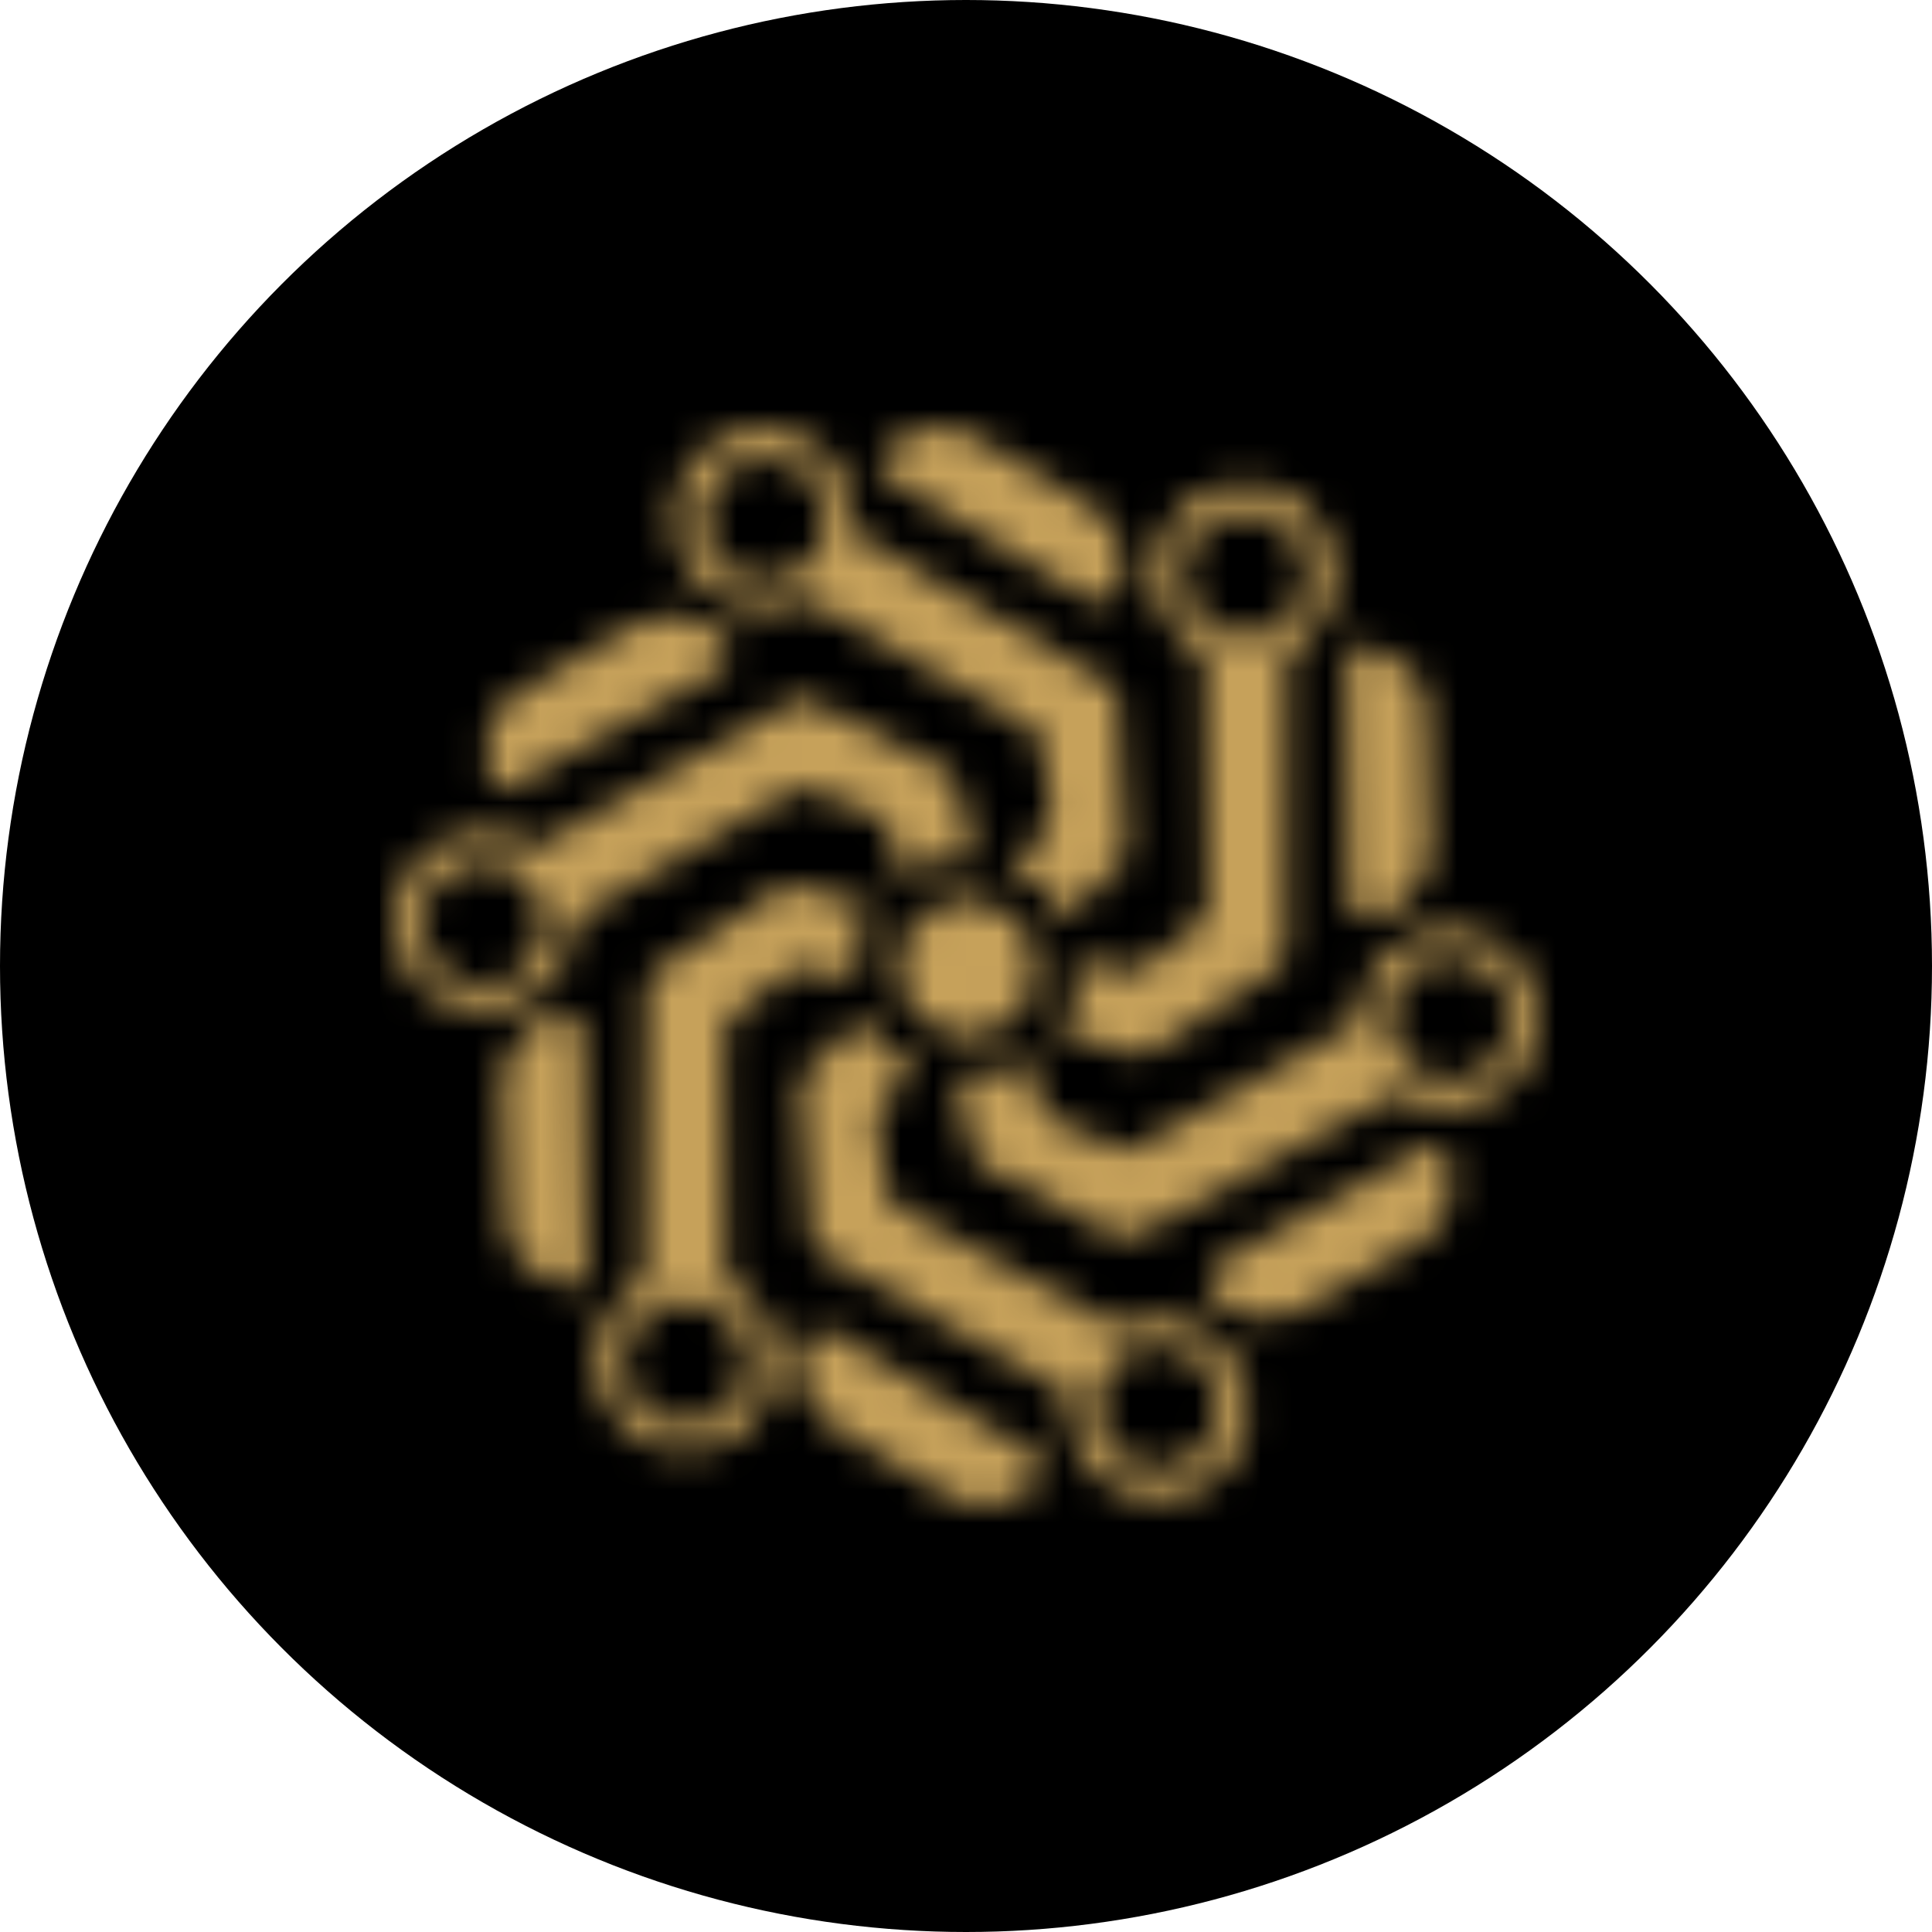 <svg width="59" height="59" viewBox="0 0 59 59" fill="none" xmlns="http://www.w3.org/2000/svg">
<circle cx="29.5" cy="29.5" r="29.5" fill="black"/>
<mask id="mask0_55553_166" style="mask-type:alpha" maskUnits="userSpaceOnUse" x="12" y="13" width="35" height="34">
<path d="M31.392 28.657L31.591 29.695C31.657 30.071 31.524 30.468 31.237 30.733L30.442 31.418C30.155 31.683 29.736 31.749 29.36 31.617L28.366 31.263C27.991 31.131 27.726 30.822 27.66 30.446L27.461 29.408C27.395 29.033 27.527 28.635 27.814 28.37L28.609 27.686C28.896 27.421 29.316 27.354 29.691 27.487L30.685 27.84C31.061 27.951 31.326 28.282 31.392 28.657Z" fill="url(#paint0_linear_55553_166)"/>
<path d="M15.576 24.041L21.915 20.508C22.378 20.243 22.378 19.558 21.915 19.293L21.451 19.028C20.832 18.675 20.059 18.697 19.441 19.05L15.709 21.215C15.157 21.524 14.848 22.12 14.87 22.738L14.914 23.666C14.914 23.997 15.267 24.196 15.576 24.041Z" fill="url(#paint1_linear_55553_166)"/>
<path d="M17.893 38.882L17.783 31.638C17.783 31.086 17.165 30.777 16.723 31.064L16.259 31.351C15.663 31.749 15.309 32.411 15.332 33.118L15.464 37.425C15.486 38.043 15.839 38.617 16.414 38.882L17.231 39.28C17.54 39.456 17.893 39.236 17.893 38.882Z" fill="url(#paint2_linear_55553_166)"/>
<path d="M31.672 44.469L25.466 40.715C25.003 40.428 24.406 40.781 24.428 41.311V41.841C24.428 42.548 24.826 43.21 25.444 43.586L29.155 45.772C29.685 46.081 30.369 46.081 30.899 45.75L31.672 45.264C31.959 45.065 31.959 44.646 31.672 44.469Z" fill="url(#paint3_linear_55553_166)"/>
<path d="M43.6 35.017L37.261 38.55C36.797 38.816 36.797 39.5 37.261 39.765L37.725 40.03C38.343 40.383 39.116 40.361 39.735 40.008L43.467 37.844C44.019 37.535 44.328 36.938 44.306 36.32L44.262 35.392C44.284 35.061 43.909 34.84 43.6 35.017Z" fill="url(#paint4_linear_55553_166)"/>
<path d="M41.138 20.131L41.204 27.375C41.204 27.927 41.801 28.236 42.264 27.949L42.728 27.662C43.325 27.287 43.7 26.602 43.678 25.896L43.568 21.589C43.545 20.971 43.192 20.396 42.618 20.131L41.801 19.734C41.492 19.557 41.138 19.778 41.138 20.131Z" fill="url(#paint5_linear_55553_166)"/>
<path d="M27.033 14.522L33.239 18.276C33.703 18.564 34.299 18.21 34.277 17.68V17.15C34.277 16.443 33.88 15.781 33.261 15.405L29.551 13.219C28.999 12.91 28.336 12.932 27.806 13.263L27.033 13.749C26.746 13.926 26.746 14.345 27.033 14.522Z" fill="url(#paint6_linear_55553_166)"/>
<path d="M29.182 23.886C29.138 23.709 29.027 23.576 28.873 23.488L24.743 21.412C24.566 21.324 24.367 21.324 24.191 21.434L16.329 25.895C15.887 25.586 15.335 25.387 14.739 25.387C13.237 25.387 12 26.624 12 28.148C12 29.65 13.237 30.886 14.761 30.886C16.284 30.886 17.521 29.65 17.521 28.126C17.521 28.104 17.521 28.082 17.521 28.059L24.235 24.128C24.39 24.04 24.588 24.018 24.743 24.084L26.819 24.924C26.995 24.99 27.106 25.122 27.15 25.299L27.614 26.867L28.497 26.271C28.608 26.204 28.74 26.16 28.873 26.182L29.778 26.249L29.182 23.886ZM14.739 30.091C13.7 30.091 12.861 29.252 12.861 28.214C12.861 27.176 13.7 26.337 14.739 26.337C15.777 26.337 16.616 27.176 16.616 28.214C16.616 29.252 15.777 30.091 14.739 30.091Z" fill="url(#paint7_linear_55553_166)"/>
<path d="M26.713 27.751L24.35 27.045C24.195 27 23.996 27.023 23.864 27.111L19.999 29.651C19.845 29.761 19.734 29.938 19.734 30.137L19.668 39.125C18.784 39.589 18.188 40.494 18.188 41.576C18.188 43.1 19.425 44.337 20.949 44.337C22.473 44.337 23.709 43.1 23.709 41.576C23.709 40.494 23.069 39.545 22.163 39.103L22.119 31.506C22.119 31.329 22.207 31.152 22.34 31.042L24.107 29.673C24.239 29.562 24.438 29.518 24.615 29.562L26.205 29.96L26.139 28.9C26.139 28.767 26.161 28.635 26.227 28.524L26.713 27.751ZM22.804 41.62C22.804 42.658 21.965 43.498 20.927 43.498C19.889 43.498 19.049 42.658 19.049 41.62C19.049 40.583 19.889 39.743 20.927 39.743C21.965 39.743 22.804 40.583 22.804 41.62Z" fill="url(#paint8_linear_55553_166)"/>
<path d="M44.262 28.369C42.738 28.369 41.501 29.606 41.501 31.13C41.501 31.152 41.501 31.174 41.501 31.196L34.699 35.038C34.544 35.127 34.346 35.149 34.169 35.061L32.115 34.177C31.96 34.111 31.828 33.956 31.784 33.802L31.342 32.212L30.459 32.786C30.348 32.852 30.216 32.896 30.083 32.874L29.178 32.808L29.708 35.215C29.752 35.392 29.862 35.524 30.017 35.613L34.103 37.755C34.279 37.843 34.478 37.843 34.655 37.755L42.649 33.382C43.091 33.691 43.643 33.89 44.239 33.89C45.763 33.89 47 32.653 47 31.13C47 29.606 45.785 28.369 44.262 28.369ZM44.284 32.985C43.246 32.985 42.406 32.145 42.406 31.108C42.406 30.07 43.246 29.23 44.284 29.23C45.322 29.23 46.161 30.07 46.161 31.108C46.161 32.145 45.322 32.985 44.284 32.985Z" fill="url(#paint9_linear_55553_166)"/>
<path d="M38.015 14.744C36.491 14.744 35.255 15.981 35.255 17.505C35.255 18.587 35.895 19.536 36.8 19.978L36.889 27.73C36.889 27.906 36.8 28.083 36.668 28.194L34.901 29.563C34.769 29.673 34.57 29.717 34.393 29.673L32.803 29.298L32.869 30.358C32.869 30.49 32.847 30.623 32.781 30.733L32.273 31.506L34.636 32.191C34.813 32.235 34.989 32.213 35.122 32.125L39.009 29.563C39.163 29.452 39.274 29.276 39.274 29.077L39.296 19.934C40.179 19.47 40.776 18.565 40.776 17.483C40.776 15.981 39.539 14.744 38.015 14.744ZM38.015 19.404C36.977 19.404 36.138 18.565 36.138 17.527C36.138 16.489 36.977 15.649 38.015 15.649C39.053 15.649 39.892 16.489 39.892 17.527C39.914 18.565 39.053 19.404 38.015 19.404Z" fill="url(#paint10_linear_55553_166)"/>
<path d="M34.395 25.94L34.13 21.324C34.13 21.125 34.019 20.949 33.843 20.86L26.025 16.244C26.047 16.112 26.047 15.957 26.047 15.825C26.047 14.301 24.81 13.064 23.286 13.064C21.762 13.064 20.548 14.301 20.548 15.825C20.548 17.349 21.785 18.585 23.308 18.585C23.772 18.585 24.214 18.475 24.589 18.276L31.524 22.23C31.678 22.318 31.789 22.472 31.811 22.671L32.098 24.858C32.12 25.034 32.054 25.211 31.943 25.343L30.817 26.536L31.767 27C31.877 27.066 31.988 27.154 32.032 27.265L32.429 28.082L34.218 26.404C34.351 26.271 34.417 26.116 34.395 25.94ZM23.352 17.746C22.314 17.746 21.475 16.907 21.475 15.869C21.475 14.831 22.314 13.992 23.352 13.992C24.39 13.992 25.23 14.831 25.23 15.869C25.252 16.907 24.39 17.746 23.352 17.746Z" fill="url(#paint11_linear_55553_166)"/>
<path d="M35.382 40.251C34.94 40.251 34.52 40.361 34.145 40.538L27.387 36.85C27.233 36.762 27.122 36.607 27.078 36.43L26.747 34.222C26.725 34.045 26.769 33.869 26.901 33.736L28.028 32.544L27.056 32.102C26.945 32.058 26.835 31.947 26.791 31.837L26.371 31.02L24.605 32.742C24.472 32.853 24.428 33.029 24.428 33.206L24.759 37.8C24.781 37.998 24.892 38.175 25.046 38.263L32.665 42.57C32.643 42.724 32.621 42.879 32.621 43.034C32.621 44.558 33.858 45.794 35.382 45.794C36.906 45.794 38.142 44.558 38.142 43.034C38.142 41.51 36.906 40.251 35.382 40.251ZM35.36 44.845C34.322 44.845 33.483 44.005 33.483 42.968C33.483 41.929 34.322 41.09 35.36 41.09C36.398 41.09 37.237 41.929 37.237 42.968C37.237 44.005 36.398 44.845 35.36 44.845Z" fill="url(#paint12_linear_55553_166)"/>
</mask>
<g mask="url(#mask0_55553_166)">
<rect x="11.609" y="9.512" width="40.691" height="41.853" fill="#C6A15A"/>
<rect x="11.609" y="9.512" width="40.691" height="41.853" fill="#C6A15A"/>
</g>
<defs>
<linearGradient id="paint0_linear_55553_166" x1="27.449" y1="29.546" x2="31.614" y2="29.546" gradientUnits="userSpaceOnUse">
<stop stop-color="#BA9153"/>
<stop offset="0.04" stop-color="#BF9B5A"/>
<stop offset="0.174" stop-color="#D0B870"/>
<stop offset="0.3" stop-color="#DDCE81"/>
<stop offset="0.413" stop-color="#E6DD8C"/>
<stop offset="0.504" stop-color="#EAE390"/>
<stop offset="0.571" stop-color="#E6DD8C"/>
<stop offset="0.662" stop-color="#DCCD7F"/>
<stop offset="0.766" stop-color="#CDB46B"/>
<stop offset="0.857" stop-color="#BE9B57"/>
<stop offset="0.989" stop-color="#BC9656"/>
</linearGradient>
<linearGradient id="paint1_linear_55553_166" x1="14.845" y1="21.432" x2="22.256" y2="21.432" gradientUnits="userSpaceOnUse">
<stop stop-color="#916A29"/>
<stop offset="0.113" stop-color="#AB8D43"/>
<stop offset="0.226" stop-color="#C3AE62"/>
<stop offset="0.332" stop-color="#D6C97A"/>
<stop offset="0.428" stop-color="#E4DB8A"/>
<stop offset="0.504" stop-color="#EAE390"/>
<stop offset="0.565" stop-color="#E6DD8C"/>
<stop offset="0.646" stop-color="#DCCC80"/>
<stop offset="0.74" stop-color="#CEB36E"/>
<stop offset="0.841" stop-color="#BC9456"/>
<stop offset="0.857" stop-color="#B98F52"/>
<stop offset="0.989" stop-color="#C1A660"/>
</linearGradient>
<linearGradient id="paint2_linear_55553_166" x1="15.335" y1="35.16" x2="17.897" y2="35.16" gradientUnits="userSpaceOnUse">
<stop stop-color="#C4A15E"/>
<stop offset="0.133" stop-color="#D2BA71"/>
<stop offset="0.274" stop-color="#DED082"/>
<stop offset="0.402" stop-color="#E7DE8D"/>
<stop offset="0.504" stop-color="#EAE390"/>
<stop offset="0.577" stop-color="#E6DD8C"/>
<stop offset="0.676" stop-color="#DDCE81"/>
<stop offset="0.789" stop-color="#CFB66F"/>
<stop offset="0.857" stop-color="#C5A562"/>
<stop offset="0.989" stop-color="#CFB16A"/>
</linearGradient>
<linearGradient id="paint3_linear_55553_166" x1="24.42" y1="43.304" x2="31.888" y2="43.304" gradientUnits="userSpaceOnUse">
<stop stop-color="#916A29"/>
<stop offset="0.113" stop-color="#AB8D43"/>
<stop offset="0.226" stop-color="#C3AE62"/>
<stop offset="0.332" stop-color="#D6C97A"/>
<stop offset="0.428" stop-color="#E4DB8A"/>
<stop offset="0.504" stop-color="#EAE390"/>
<stop offset="0.565" stop-color="#E6DD8C"/>
<stop offset="0.646" stop-color="#DCCC80"/>
<stop offset="0.74" stop-color="#CEB36E"/>
<stop offset="0.841" stop-color="#BC9456"/>
<stop offset="0.857" stop-color="#B98F52"/>
<stop offset="0.989" stop-color="#C1A660"/>
</linearGradient>
<linearGradient id="paint4_linear_55553_166" x1="36.93" y1="37.614" x2="44.34" y2="37.614" gradientUnits="userSpaceOnUse">
<stop stop-color="#916A29"/>
<stop offset="0.113" stop-color="#AB8D43"/>
<stop offset="0.226" stop-color="#C3AE62"/>
<stop offset="0.332" stop-color="#D6C97A"/>
<stop offset="0.428" stop-color="#E4DB8A"/>
<stop offset="0.504" stop-color="#EAE390"/>
<stop offset="0.565" stop-color="#E6DD8C"/>
<stop offset="0.646" stop-color="#DCCC80"/>
<stop offset="0.74" stop-color="#CEB36E"/>
<stop offset="0.841" stop-color="#BC9456"/>
<stop offset="0.857" stop-color="#B98F52"/>
<stop offset="0.989" stop-color="#C1A660"/>
</linearGradient>
<linearGradient id="paint5_linear_55553_166" x1="41.145" y1="23.864" x2="43.676" y2="23.864" gradientUnits="userSpaceOnUse">
<stop stop-color="#C4A15E"/>
<stop offset="0.133" stop-color="#D2BA71"/>
<stop offset="0.274" stop-color="#DED082"/>
<stop offset="0.402" stop-color="#E7DE8D"/>
<stop offset="0.504" stop-color="#EAE390"/>
<stop offset="0.577" stop-color="#E6DD8C"/>
<stop offset="0.676" stop-color="#DDCE81"/>
<stop offset="0.789" stop-color="#CFB66F"/>
<stop offset="0.857" stop-color="#C5A562"/>
<stop offset="0.989" stop-color="#CFB16A"/>
</linearGradient>
<linearGradient id="paint6_linear_55553_166" x1="26.815" y1="15.692" x2="34.288" y2="15.692" gradientUnits="userSpaceOnUse">
<stop stop-color="#916A29"/>
<stop offset="0.113" stop-color="#AB8D43"/>
<stop offset="0.226" stop-color="#C3AE62"/>
<stop offset="0.332" stop-color="#D6C97A"/>
<stop offset="0.428" stop-color="#E4DB8A"/>
<stop offset="0.504" stop-color="#EAE390"/>
<stop offset="0.565" stop-color="#E6DD8C"/>
<stop offset="0.646" stop-color="#DCCC80"/>
<stop offset="0.74" stop-color="#CEB36E"/>
<stop offset="0.841" stop-color="#BC9456"/>
<stop offset="0.857" stop-color="#B98F52"/>
<stop offset="0.989" stop-color="#C1A660"/>
</linearGradient>
<linearGradient id="paint7_linear_55553_166" x1="12" y1="26.121" x2="29.76" y2="26.121" gradientUnits="userSpaceOnUse">
<stop stop-color="#916A29"/>
<stop offset="0.113" stop-color="#AB8D43"/>
<stop offset="0.226" stop-color="#C3AE62"/>
<stop offset="0.332" stop-color="#D6C97A"/>
<stop offset="0.428" stop-color="#E4DB8A"/>
<stop offset="0.504" stop-color="#EAE390"/>
<stop offset="0.565" stop-color="#E6DD8C"/>
<stop offset="0.646" stop-color="#DCCC80"/>
<stop offset="0.74" stop-color="#CEB36E"/>
<stop offset="0.841" stop-color="#BC9456"/>
<stop offset="0.857" stop-color="#B98F52"/>
<stop offset="0.989" stop-color="#C1A660"/>
</linearGradient>
<linearGradient id="paint8_linear_55553_166" x1="18.18" y1="35.677" x2="26.706" y2="35.677" gradientUnits="userSpaceOnUse">
<stop stop-color="#916A29"/>
<stop offset="0.113" stop-color="#AB8D43"/>
<stop offset="0.226" stop-color="#C3AE62"/>
<stop offset="0.332" stop-color="#D6C97A"/>
<stop offset="0.428" stop-color="#E4DB8A"/>
<stop offset="0.504" stop-color="#EAE390"/>
<stop offset="0.565" stop-color="#E6DD8C"/>
<stop offset="0.646" stop-color="#DCCC80"/>
<stop offset="0.74" stop-color="#CEB36E"/>
<stop offset="0.841" stop-color="#BC9456"/>
<stop offset="0.857" stop-color="#B98F52"/>
<stop offset="0.989" stop-color="#C1A660"/>
</linearGradient>
<linearGradient id="paint9_linear_55553_166" x1="29.205" y1="33.094" x2="47.02" y2="33.094" gradientUnits="userSpaceOnUse">
<stop stop-color="#916A29"/>
<stop offset="0.113" stop-color="#AB8D43"/>
<stop offset="0.226" stop-color="#C3AE62"/>
<stop offset="0.332" stop-color="#D6C97A"/>
<stop offset="0.428" stop-color="#E4DB8A"/>
<stop offset="0.504" stop-color="#EAE390"/>
<stop offset="0.565" stop-color="#E6DD8C"/>
<stop offset="0.646" stop-color="#DCCC80"/>
<stop offset="0.74" stop-color="#CEB36E"/>
<stop offset="0.841" stop-color="#BC9456"/>
<stop offset="0.857" stop-color="#B98F52"/>
<stop offset="0.989" stop-color="#C1A660"/>
</linearGradient>
<linearGradient id="paint10_linear_55553_166" x1="32.3" y1="23.476" x2="40.773" y2="23.476" gradientUnits="userSpaceOnUse">
<stop stop-color="#916A29"/>
<stop offset="0.113" stop-color="#AB8D43"/>
<stop offset="0.226" stop-color="#C3AE62"/>
<stop offset="0.332" stop-color="#D6C97A"/>
<stop offset="0.428" stop-color="#E4DB8A"/>
<stop offset="0.504" stop-color="#EAE390"/>
<stop offset="0.565" stop-color="#E6DD8C"/>
<stop offset="0.646" stop-color="#DCCC80"/>
<stop offset="0.74" stop-color="#CEB36E"/>
<stop offset="0.841" stop-color="#BC9456"/>
<stop offset="0.857" stop-color="#B98F52"/>
<stop offset="0.989" stop-color="#C1A660"/>
</linearGradient>
<linearGradient id="paint11_linear_55553_166" x1="20.549" y1="20.583" x2="34.401" y2="20.583" gradientUnits="userSpaceOnUse">
<stop stop-color="#916A29"/>
<stop offset="0.113" stop-color="#AB8D43"/>
<stop offset="0.226" stop-color="#C3AE62"/>
<stop offset="0.332" stop-color="#D6C97A"/>
<stop offset="0.428" stop-color="#E4DB8A"/>
<stop offset="0.504" stop-color="#EAE390"/>
<stop offset="0.565" stop-color="#E6DD8C"/>
<stop offset="0.646" stop-color="#DCCC80"/>
<stop offset="0.74" stop-color="#CEB36E"/>
<stop offset="0.841" stop-color="#BC9456"/>
<stop offset="0.857" stop-color="#B98F52"/>
<stop offset="0.989" stop-color="#C1A660"/>
</linearGradient>
<linearGradient id="paint12_linear_55553_166" x1="24.426" y1="38.361" x2="38.138" y2="38.361" gradientUnits="userSpaceOnUse">
<stop stop-color="#916A29"/>
<stop offset="0.113" stop-color="#AB8D43"/>
<stop offset="0.226" stop-color="#C3AE62"/>
<stop offset="0.332" stop-color="#D6C97A"/>
<stop offset="0.428" stop-color="#E4DB8A"/>
<stop offset="0.504" stop-color="#EAE390"/>
<stop offset="0.565" stop-color="#E6DD8C"/>
<stop offset="0.646" stop-color="#DCCC80"/>
<stop offset="0.74" stop-color="#CEB36E"/>
<stop offset="0.841" stop-color="#BC9456"/>
<stop offset="0.857" stop-color="#B98F52"/>
<stop offset="0.989" stop-color="#C1A660"/>
</linearGradient>
</defs>
</svg>
